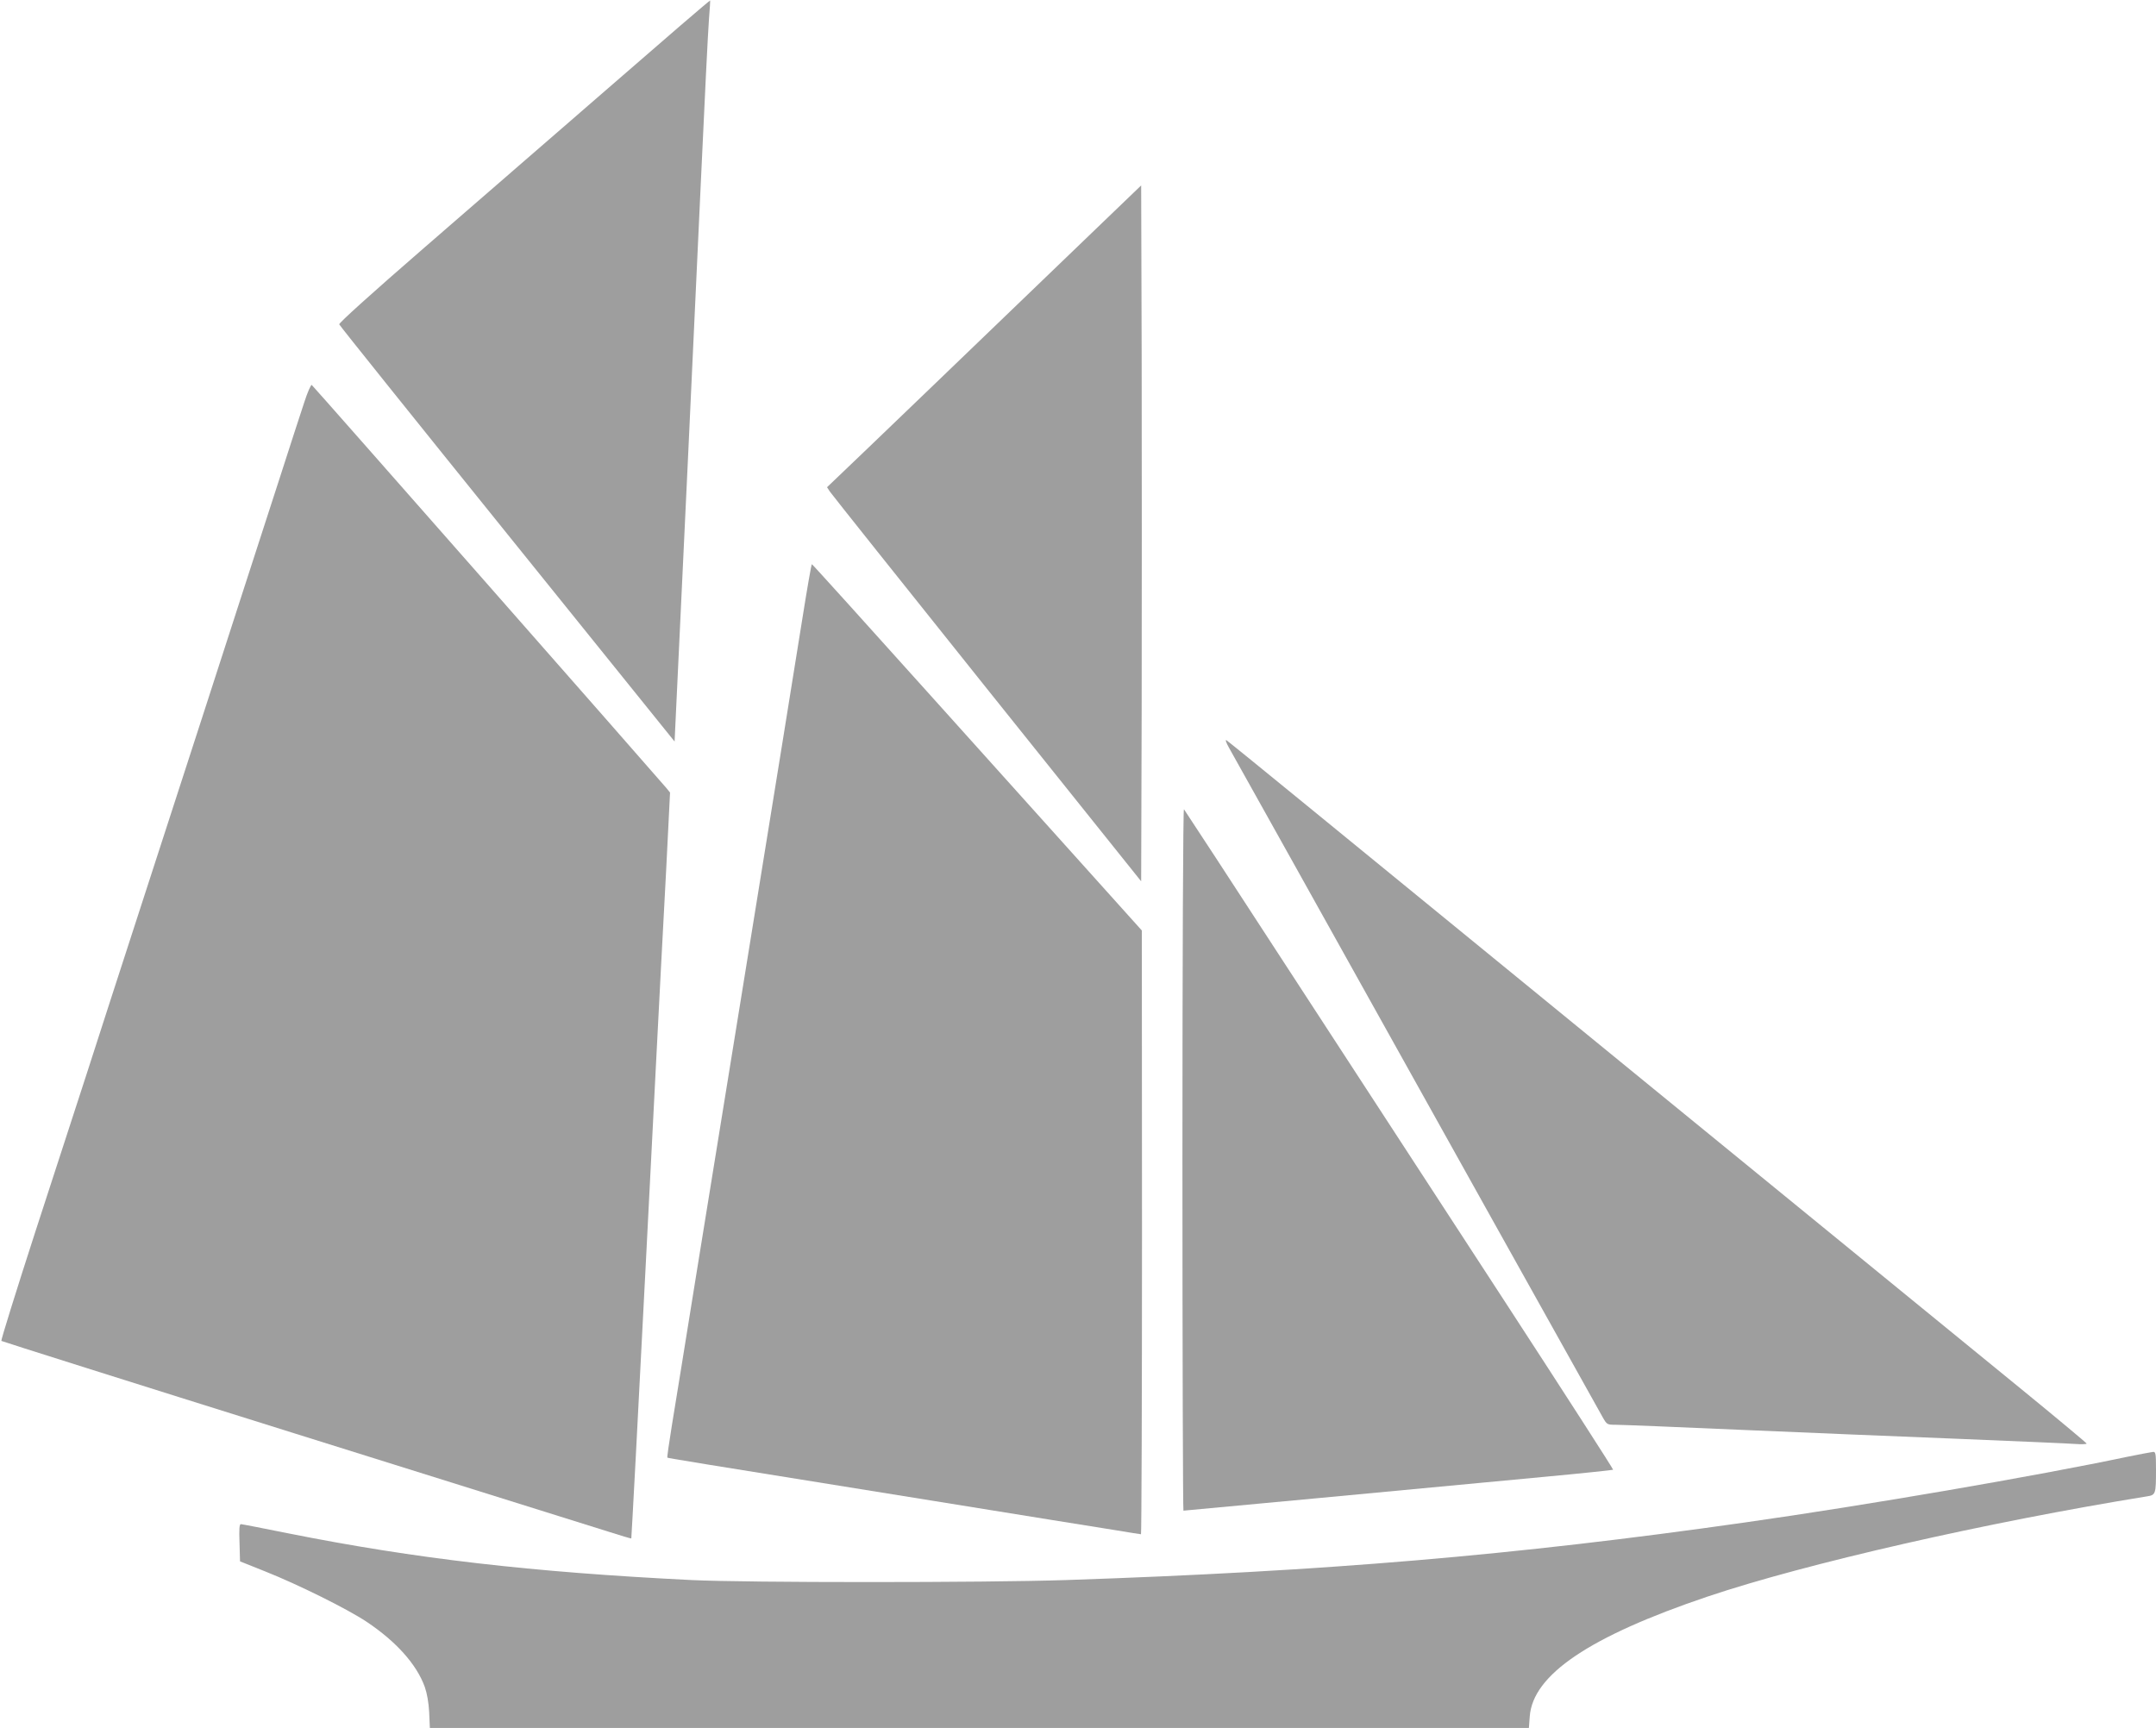 <?xml version="1.0" standalone="no"?>
<!DOCTYPE svg PUBLIC "-//W3C//DTD SVG 20010904//EN"
 "http://www.w3.org/TR/2001/REC-SVG-20010904/DTD/svg10.dtd">
<svg version="1.0" xmlns="http://www.w3.org/2000/svg"
 width="1280pt" height="1026pt" viewBox="0 0 1280 1026"
 preserveAspectRatio="xMidYMid meet">
<g transform="translate(0,1026) scale(0.1,-0.1)"
fill="#9e9e9e" stroke="none">
<path d="M3624 9748 c-324 -281 -820 -711 -1102 -956 -317 -275 -511 -450
-508 -458 3 -8 452 -568 998 -1245 l993 -1232 7 149 c40 830 103 2183 148
3154 22 481 44 925 49 985 5 61 8 111 7 112 -2 2 -268 -227 -592 -509z"/>
<path d="M6544 8937 c-642 -618 -1507 -1450 -1567 -1506 l-67 -64 17 -26 c9
-14 429 -541 932 -1170 l916 -1144 3 1037 c1 571 1 1501 0 2066 l-3 1029 -231
-222z"/>
<path d="M1807 7873 c-20 -60 -86 -263 -147 -453 -62 -190 -165 -509 -230
-710 -65 -201 -168 -518 -228 -705 -61 -187 -219 -675 -352 -1085 -133 -410
-284 -875 -335 -1035 -52 -159 -189 -580 -304 -935 -115 -355 -206 -648 -203
-652 4 -3 785 -250 1737 -548 952 -298 1791 -561 1865 -584 74 -24 136 -42
138 -41 1 1 41 744 87 1651 46 907 87 1696 90 1754 3 58 17 312 30 565 l23
459 -21 26 c-85 100 -2098 2389 -2106 2394 -5 3 -25 -42 -44 -101z"/>
<path d="M4762 6577 c-55 -345 -133 -828 -371 -2297 -77 -476 -192 -1187 -256
-1580 -63 -393 -129 -800 -146 -903 -17 -104 -29 -190 -27 -192 3 -3 105 -20
1568 -255 514 -83 1003 -162 1087 -175 83 -14 154 -25 157 -25 3 0 6 807 6
1793 l-1 1792 -257 286 c-141 157 -581 646 -977 1087 -396 441 -722 802 -725
802 -3 0 -29 -150 -58 -333z"/>
<path d="M7297 5819 c31 -55 453 -810 1570 -2814 344 -616 636 -1139 649
-1162 24 -42 26 -43 77 -43 29 0 363 -13 742 -30 380 -16 967 -41 1305 -54
338 -14 646 -27 683 -30 38 -3 67 -1 65 3 -2 4 -176 150 -388 323 -993 811
-3561 2908 -4245 3468 -253 207 -466 380 -474 385 -8 4 -1 -16 16 -46z"/>
<path d="M7020 3377 c0 -1148 3 -2087 6 -2087 6 0 1416 132 2133 200 227 21
415 41 418 43 2 3 -287 452 -643 999 -356 546 -928 1425 -1272 1953 -343 528
-628 964 -633 970 -5 5 -9 -870 -9 -2078z"/>
<path d="M12630 1610 c-545 -115 -1551 -288 -2270 -390 -1377 -196 -2488 -290
-4030 -342 -488 -16 -1894 -16 -2225 0 -951 47 -1640 127 -2392 277 -149 30
-277 55 -283 55 -9 0 -11 -30 -8 -111 l3 -110 150 -60 c196 -78 486 -222 602
-299 175 -117 297 -253 345 -387 13 -37 23 -92 26 -150 l4 -93 3263 0 3262 0
5 68 c18 248 355 475 1053 711 584 197 1660 442 2612 596 51 8 53 14 53 158 0
96 -2 107 -17 106 -10 -1 -79 -14 -153 -29z"/>
</g>
</svg>
